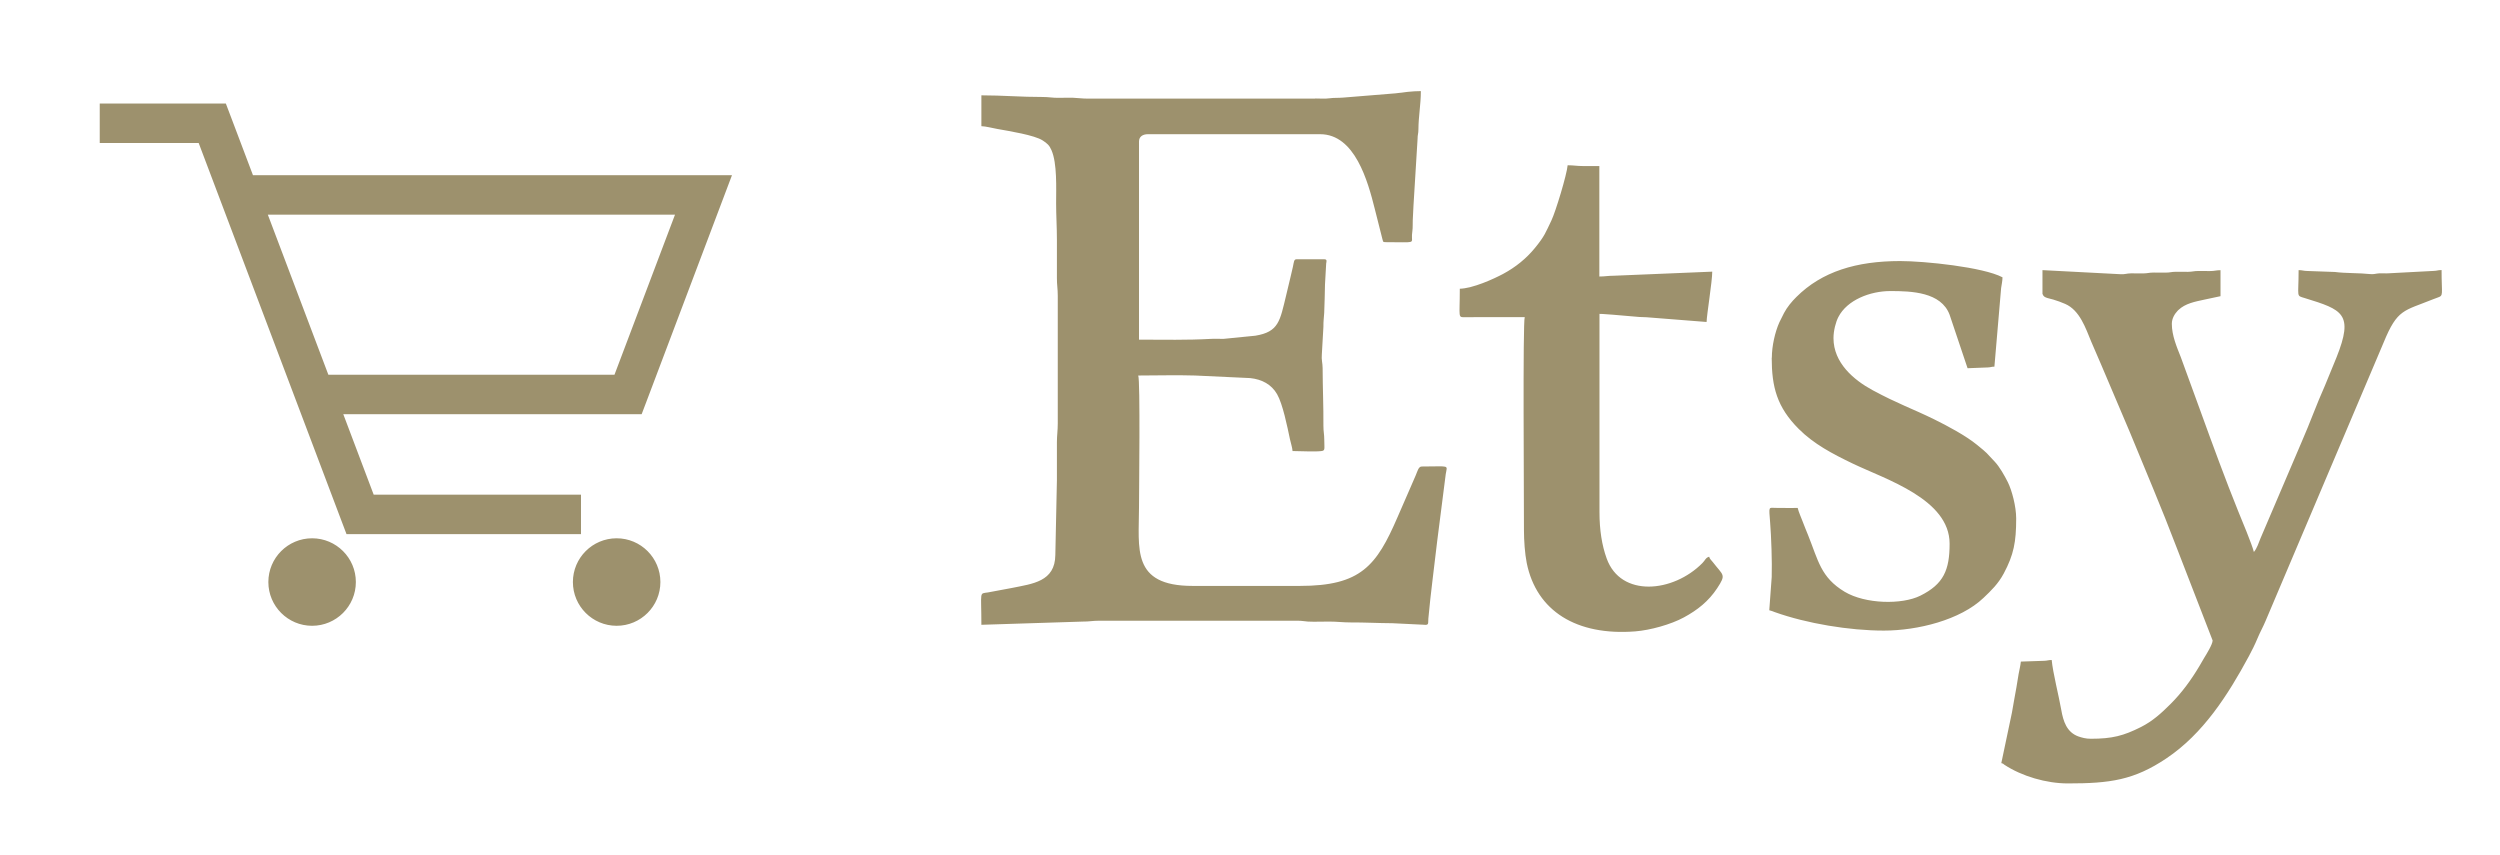 <?xml version="1.0" encoding="UTF-8"?>
<!DOCTYPE svg PUBLIC "-//W3C//DTD SVG 1.1//EN" "http://www.w3.org/Graphics/SVG/1.1/DTD/svg11.dtd">
<!-- Creator: CorelDRAW X6 -->
<svg xmlns="http://www.w3.org/2000/svg" xml:space="preserve" width="380mm" height="130mm" version="1.1" style="shape-rendering:geometricPrecision; text-rendering:geometricPrecision; image-rendering:optimizeQuality; fill-rule:evenodd; clip-rule:evenodd"
viewBox="0 0 38000 13000"
 xmlns:xlink="http://www.w3.org/1999/xlink">
 <defs>
  <style type="text/css">
   <![CDATA[
    .fil0 {fill:#9D916D}
   ]]>
  </style>
 </defs>
 <g id="vozik">
  <path id="f" class="fil0" d="M9373 9512c-367,0 -665,-298 -665,-665 0,-367 298,-665 665,-665 367,0 665,298 665,665 0,367 -298,665 -665,665zm-4629 0c-367,0 -665,-298 -665,-665 0,-367 298,-665 665,-665 367,0 665,298 665,665 0,367 -298,665 -665,665zm4087 -1393l-3357 0 -207 0 -74 -195 -2173 -5750 -1504 0 0 -600 1710 0 207 0 74 195 338 894 6848 0 433 0 -153 405 -1146 3033 -74 195 -207 0 -4328 0 462 1223 3151 0 0 600zm-4760 -4856l920 2433 4349 0 920 -2433 -6188 0zm15920 -1764l-3457 0c-92,0 -149,-11 -222,-13 -77,-2 -158,1 -235,1 -83,0 -137,-13 -234,-13 -314,1 -608,-25 -926,-25l0 469c64,1 168,29 242,42 184,33 567,94 690,175 66,43 102,73 134,149 87,201 70,573 70,806 0,193 12,354 12,556 0,193 1,387 0,580 -1,100 13,162 13,271l0 1938c0,111 -13,187 -13,284 1,194 0,387 0,581l-24 1136c-4,406 -347,437 -660,501l-364 68c-137,21 -100,-29 -100,492l1543 -49c96,1 145,-13 247,-13l3013 0c75,0 101,9 160,13 101,5 219,0 321,0 122,0 213,13 321,13 227,-1 416,11 643,12l474 23c88,11 65,-22 72,-94 35,-388 90,-785 134,-1174l130 -1019c23,-149 74,-118 -365,-118 -49,0 -64,72 -90,132 -26,60 -46,106 -71,164l-206 473c-320,741 -558,1046 -1485,1046l-1630 0c-937,0 -815,-570 -815,-1198 0,-240 21,-1930 -12,-2000 284,0 582,-9 865,0l837 39c180,19 324,97 409,245 86,149 156,496 195,682 13,61 36,127 40,182 120,0 325,13 433,1 68,-7 49,-29 49,-175 0,-81 -13,-119 -13,-209 2,-305 -11,-570 -12,-877 0,-78 -20,-125 -12,-209l24 -420c-1,-89 8,-140 12,-210 8,-152 7,-280 12,-433l18 -319c3,-25 21,-64 -29,-64l-420 0c-42,0 -40,36 -57,116 -13,61 -20,92 -35,150 -25,101 -45,190 -69,289 -93,382 -110,549 -467,607l-483 48c-60,2 -126,-4 -186,0 -384,21 -706,12 -1099,12l0 -3012c0,-76 59,-111 136,-111l2617 0c531,0 726,720 830,1133l117 463c11,31 4,45 41,45 485,0 400,28 408,-110 3,-51 12,-80 11,-149 -1,-107 9,-184 12,-297l62 -1012c0,-69 13,-78 13,-147 1,-198 37,-377 37,-581 -128,0 -274,19 -386,34l-800 65c-73,6 -138,1 -200,10 -71,10 -147,3 -219,3zm11062 2975c0,53 113,65 156,79 68,22 119,38 181,66 223,97 311,367 398,577 50,119 97,226 149,345l438 1031c238,581 486,1160 709,1748l548 1415c0,59 -96,212 -129,266 -27,46 -46,79 -73,125 -123,207 -267,405 -438,575 -135,135 -272,261 -452,351 -263,132 -433,177 -761,177 -74,0 -135,-17 -187,-35 -178,-64 -231,-232 -261,-406 -33,-193 -129,-571 -145,-756 -51,0 -64,10 -111,12l-358 12c-5,57 -25,138 -34,189 -13,74 -21,126 -33,201 -23,135 -48,258 -69,388l-161 765c41,11 17,5 48,26 266,175 638,283 964,283 640,0 1004,-50 1496,-380 561,-375 938,-966 1253,-1550 48,-89 93,-179 133,-275 38,-93 85,-173 125,-270l1794 -4231c208,-507 304,-473 744,-651 31,-13 40,-16 72,-27 98,-34 63,-34 63,-419 -61,0 -61,11 -123,13l-680 36c-47,4 -100,-2 -148,1 -51,3 -76,17 -134,11 -162,-18 -381,-11 -536,-32l-417 -15c-67,-1 -74,-13 -135,-13 0,423 -42,383 94,425 575,177 748,237 481,904l-176 429c-125,278 -228,570 -350,847l-628 1471c-27,65 -53,154 -101,208 -25,-107 -188,-497 -240,-624 -187,-463 -390,-1015 -561,-1488l-310 -850c-62,-156 -136,-330 -136,-506 0,-84 45,-152 87,-197l12 -12c106,-102 255,-128 397,-159 88,-19 162,-33 244,-52l0 -395c-70,0 -86,13 -160,13 -58,0 -116,-1 -174,-1 -74,0 -90,12 -160,13 -62,1 -124,-2 -186,-1 -70,1 -85,13 -160,13 -58,0 -116,-1 -174,-1 -74,0 -90,12 -160,13 -62,1 -124,-2 -186,-1 -71,1 -89,17 -160,13l-1186 -62 0 370zm-4123 963c0,445 80,752 411,1083 229,229 510,377 820,526 501,241 1473,540 1473,1218 0,401 -91,614 -444,790 -280,140 -838,128 -1151,-59 -365,-219 -401,-476 -557,-863 -28,-70 -57,-138 -81,-203 -25,-68 -60,-141 -76,-208 -111,0 -223,1 -334,-1 -111,-2 -105,-32 -85,222 17,208 31,600 24,828l-37 506c36,8 50,16 83,28 487,174 1137,281 1658,281 513,0 1163,-161 1515,-497 118,-112 223,-213 308,-371 152,-285 189,-479 189,-836 0,-183 -65,-427 -127,-552 -51,-101 -125,-234 -203,-316 -136,-143 -95,-113 -266,-252 -171,-140 -453,-290 -650,-387 -330,-162 -553,-236 -938,-444 -286,-155 -593,-415 -593,-790 0,-115 35,-246 74,-321 133,-260 484,-395 791,-395 321,0 771,15 900,360l273 813 309 -12c55,-3 45,-11 99,-12l102 -1194c6,-42 21,-112 21,-164 -295,-156 -1187,-247 -1556,-247 -664,0 -1189,159 -1577,546 -71,70 -141,155 -188,244l-70 140c-67,149 -115,363 -115,539zm-4741 -1049c0,451 -34,434 85,433l902 -1c-31,65 -11,2773 -12,3235 0,164 14,359 42,501 148,735 761,1110 1649,1041 227,-18 540,-104 739,-212 209,-113 377,-247 507,-444 141,-215 94,-188 -67,-398 -27,-36 -44,-42 -55,-81 -53,14 -61,55 -102,96 -444,450 -1241,529 -1456,-70 -72,-200 -109,-431 -109,-705l0 -3012c72,0 118,9 197,12l409 35c36,4 71,0 107,4l915 72c3,-115 86,-615 86,-765l-1494 62c-94,0 -134,12 -222,12l0 -1679 -247 0c-97,0 -140,-12 -235,-12 -12,143 -183,707 -247,840 -88,182 -99,232 -250,417 -131,160 -293,292 -483,394 -144,77 -462,222 -663,226z"/>
 </g>
</svg>
